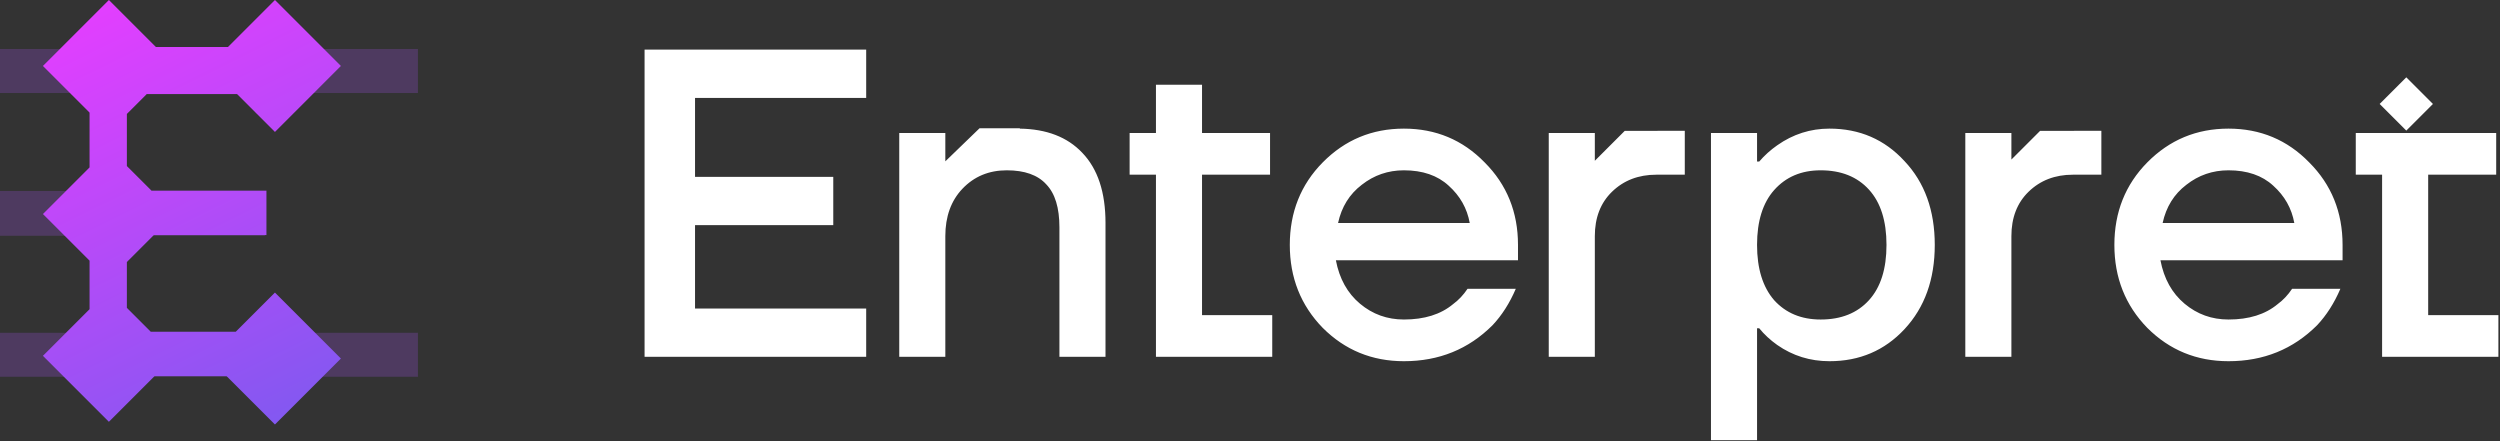 <?xml version="1.0" encoding="UTF-8"?> <svg xmlns="http://www.w3.org/2000/svg" width="1525" height="269" viewBox="0 0 1525 269" fill="none"><rect x="0" y="0" width="1525" height="269" fill="#333333" stroke="none"/><path fill-rule="evenodd" clip-rule="evenodd" d="M0 29.9H254.944V56.737H0V29.9ZM0 116.496H161.616V143.811H0V116.496ZM254.944 202.994H0V229.83H254.944V202.994Z" fill="#AD56FF" fill-opacity="0.22"></path><path fill-rule="evenodd" clip-rule="evenodd" d="M207.951 40.239L167.712 0L139.031 28.681L95.098 28.681L66.417 0L26.178 40.239L54.631 68.693V102.104L26.178 130.558L54.631 159.011V188.603L26.178 217.056L66.417 257.296L94.263 229.45H138.222L167.712 258.94L207.951 218.7L167.712 178.461L143.811 202.362H91.962L77.394 187.794V159.821L93.808 143.406H162.527V116.318L92.417 116.318L77.394 101.295V69.502L89.534 57.362L144.595 57.362L167.712 80.479L207.951 40.239Z" fill="url(#paint0_linear)"></path><path fill-rule="evenodd" clip-rule="evenodd" d="M393.188 30.274V217.658H528.372V188.212H423.972V137.351H508.295V107.905H423.972V59.721H528.372V30.274H393.188ZM548.543 81.136V217.658H576.65V144.043C576.65 132.086 580.13 122.45 587.09 115.133C594.229 107.637 603.241 103.89 614.127 103.89C625.013 103.89 633.044 106.745 638.22 112.456C643.573 117.988 646.25 126.733 646.25 138.689V217.658H674.358V136.013C674.358 117.274 669.629 102.997 660.17 93.182C651.108 83.597 638.386 78.692 622.006 78.467L622.223 78.236H597.525L576.65 98.415V81.136H548.543ZM689.07 106.566V81.136H705.132V51.69H733.24V81.136H774.732V106.566H733.24V192.228H776.07V217.658H705.132V106.566H689.07ZM786.778 149.397C786.778 169.385 793.47 186.249 806.855 199.991C820.418 213.554 836.925 220.335 856.378 220.335C877.793 220.335 895.817 213.018 910.451 198.385C916.162 192.317 920.891 184.911 924.639 176.166H895.193C892.694 179.914 889.75 183.037 886.359 185.535C878.864 191.782 868.87 194.905 856.378 194.905C846.205 194.905 837.282 191.692 829.608 185.268C821.935 178.843 817.027 170.009 814.885 158.766H925.977V149.397C925.977 129.409 919.196 112.634 905.633 99.071C892.248 85.33 875.83 78.459 856.378 78.459C836.925 78.459 820.418 85.33 806.855 99.071C793.47 112.634 786.778 129.409 786.778 149.397ZM883.682 113.259C890.642 119.505 894.925 127.089 896.531 136.013H816.224C818.365 126.197 823.184 118.434 830.679 112.723C838.175 106.834 846.741 103.89 856.378 103.89C867.799 103.89 876.901 107.013 883.682 113.259ZM944.737 81.136H972.844V98.081L991.096 79.83H1009.85C1010.45 79.808 1011.05 79.797 1011.66 79.797H1027.72V106.566H1010.32C999.435 106.566 990.423 110.046 983.284 117.006C976.324 123.788 972.844 132.8 972.844 144.043V217.658H944.737V81.136ZM1043.69 81.136V268.52H1071.8V200.258H1073.13C1076.17 204.006 1079.83 207.397 1084.11 210.431C1093.57 217.034 1104.19 220.335 1115.97 220.335C1134.35 220.335 1149.6 213.822 1161.74 200.794C1174.05 187.588 1180.21 170.455 1180.21 149.397C1180.21 128.339 1174.05 111.296 1161.74 98.268C1149.6 85.062 1134.35 78.459 1115.97 78.459C1104.37 78.459 1093.75 81.85 1084.11 88.631C1080.01 91.487 1076.35 94.788 1073.13 98.536H1071.8V81.136H1043.69ZM1071.8 149.397C1071.8 134.942 1075.28 123.788 1082.24 115.936C1089.37 107.905 1098.83 103.89 1110.61 103.89C1123.1 103.89 1132.92 107.816 1140.06 115.668C1147.2 123.52 1150.76 134.763 1150.76 149.397C1150.76 164.031 1147.2 175.274 1140.06 183.126C1132.92 190.979 1123.1 194.905 1110.61 194.905C1098.83 194.905 1089.37 190.979 1082.24 183.126C1075.28 175.095 1071.8 163.852 1071.8 149.397ZM1198.84 81.136H1226.95V97.324L1244.45 79.83H1263.96C1264.56 79.808 1265.16 79.797 1265.77 79.797H1281.83V106.566H1264.43C1253.54 106.566 1244.53 110.046 1237.39 117.006C1230.43 123.788 1226.95 132.8 1226.95 144.043V217.658H1198.84V81.136ZM1289.77 149.397C1289.77 169.385 1296.46 186.249 1309.84 199.991C1323.41 213.554 1339.91 220.335 1359.37 220.335C1380.78 220.335 1398.81 213.018 1413.44 198.385C1419.15 192.317 1423.88 184.911 1427.63 176.166H1398.18C1395.68 179.914 1392.74 183.037 1389.35 185.535C1381.85 191.782 1371.86 194.905 1359.37 194.905C1349.19 194.905 1340.27 191.692 1332.6 185.268C1324.92 178.843 1320.01 170.009 1317.87 158.766H1428.97V149.397C1428.97 129.409 1422.18 112.634 1408.62 99.071C1395.24 85.33 1378.82 78.459 1359.37 78.459C1339.91 78.459 1323.41 85.33 1309.84 99.071C1296.46 112.634 1289.77 129.409 1289.77 149.397ZM1399.52 136.013H1319.21C1321.35 126.197 1326.17 118.434 1333.67 112.723C1341.16 106.834 1349.73 103.89 1359.37 103.89C1370.79 103.89 1379.89 107.013 1386.67 113.259C1393.63 119.505 1397.91 127.089 1399.52 136.013ZM1437.02 106.566V81.136H1453.08H1481.19H1522.68V106.566H1481.19V192.228H1524.02V217.658H1453.08V106.566H1437.02ZM1484.09 63.413L1467.84 47.165L1451.59 63.413L1467.84 79.662L1484.09 63.413Z" fill="white"></path><defs><linearGradient id="paint0_linear" x1="60.5" y1="-1.75121e-06" x2="198.5" y2="279" gradientUnits="userSpaceOnUse"><stop stop-color="#E43EFF"></stop><stop offset="1" stop-color="#785BEF"></stop></linearGradient></defs></svg> 
